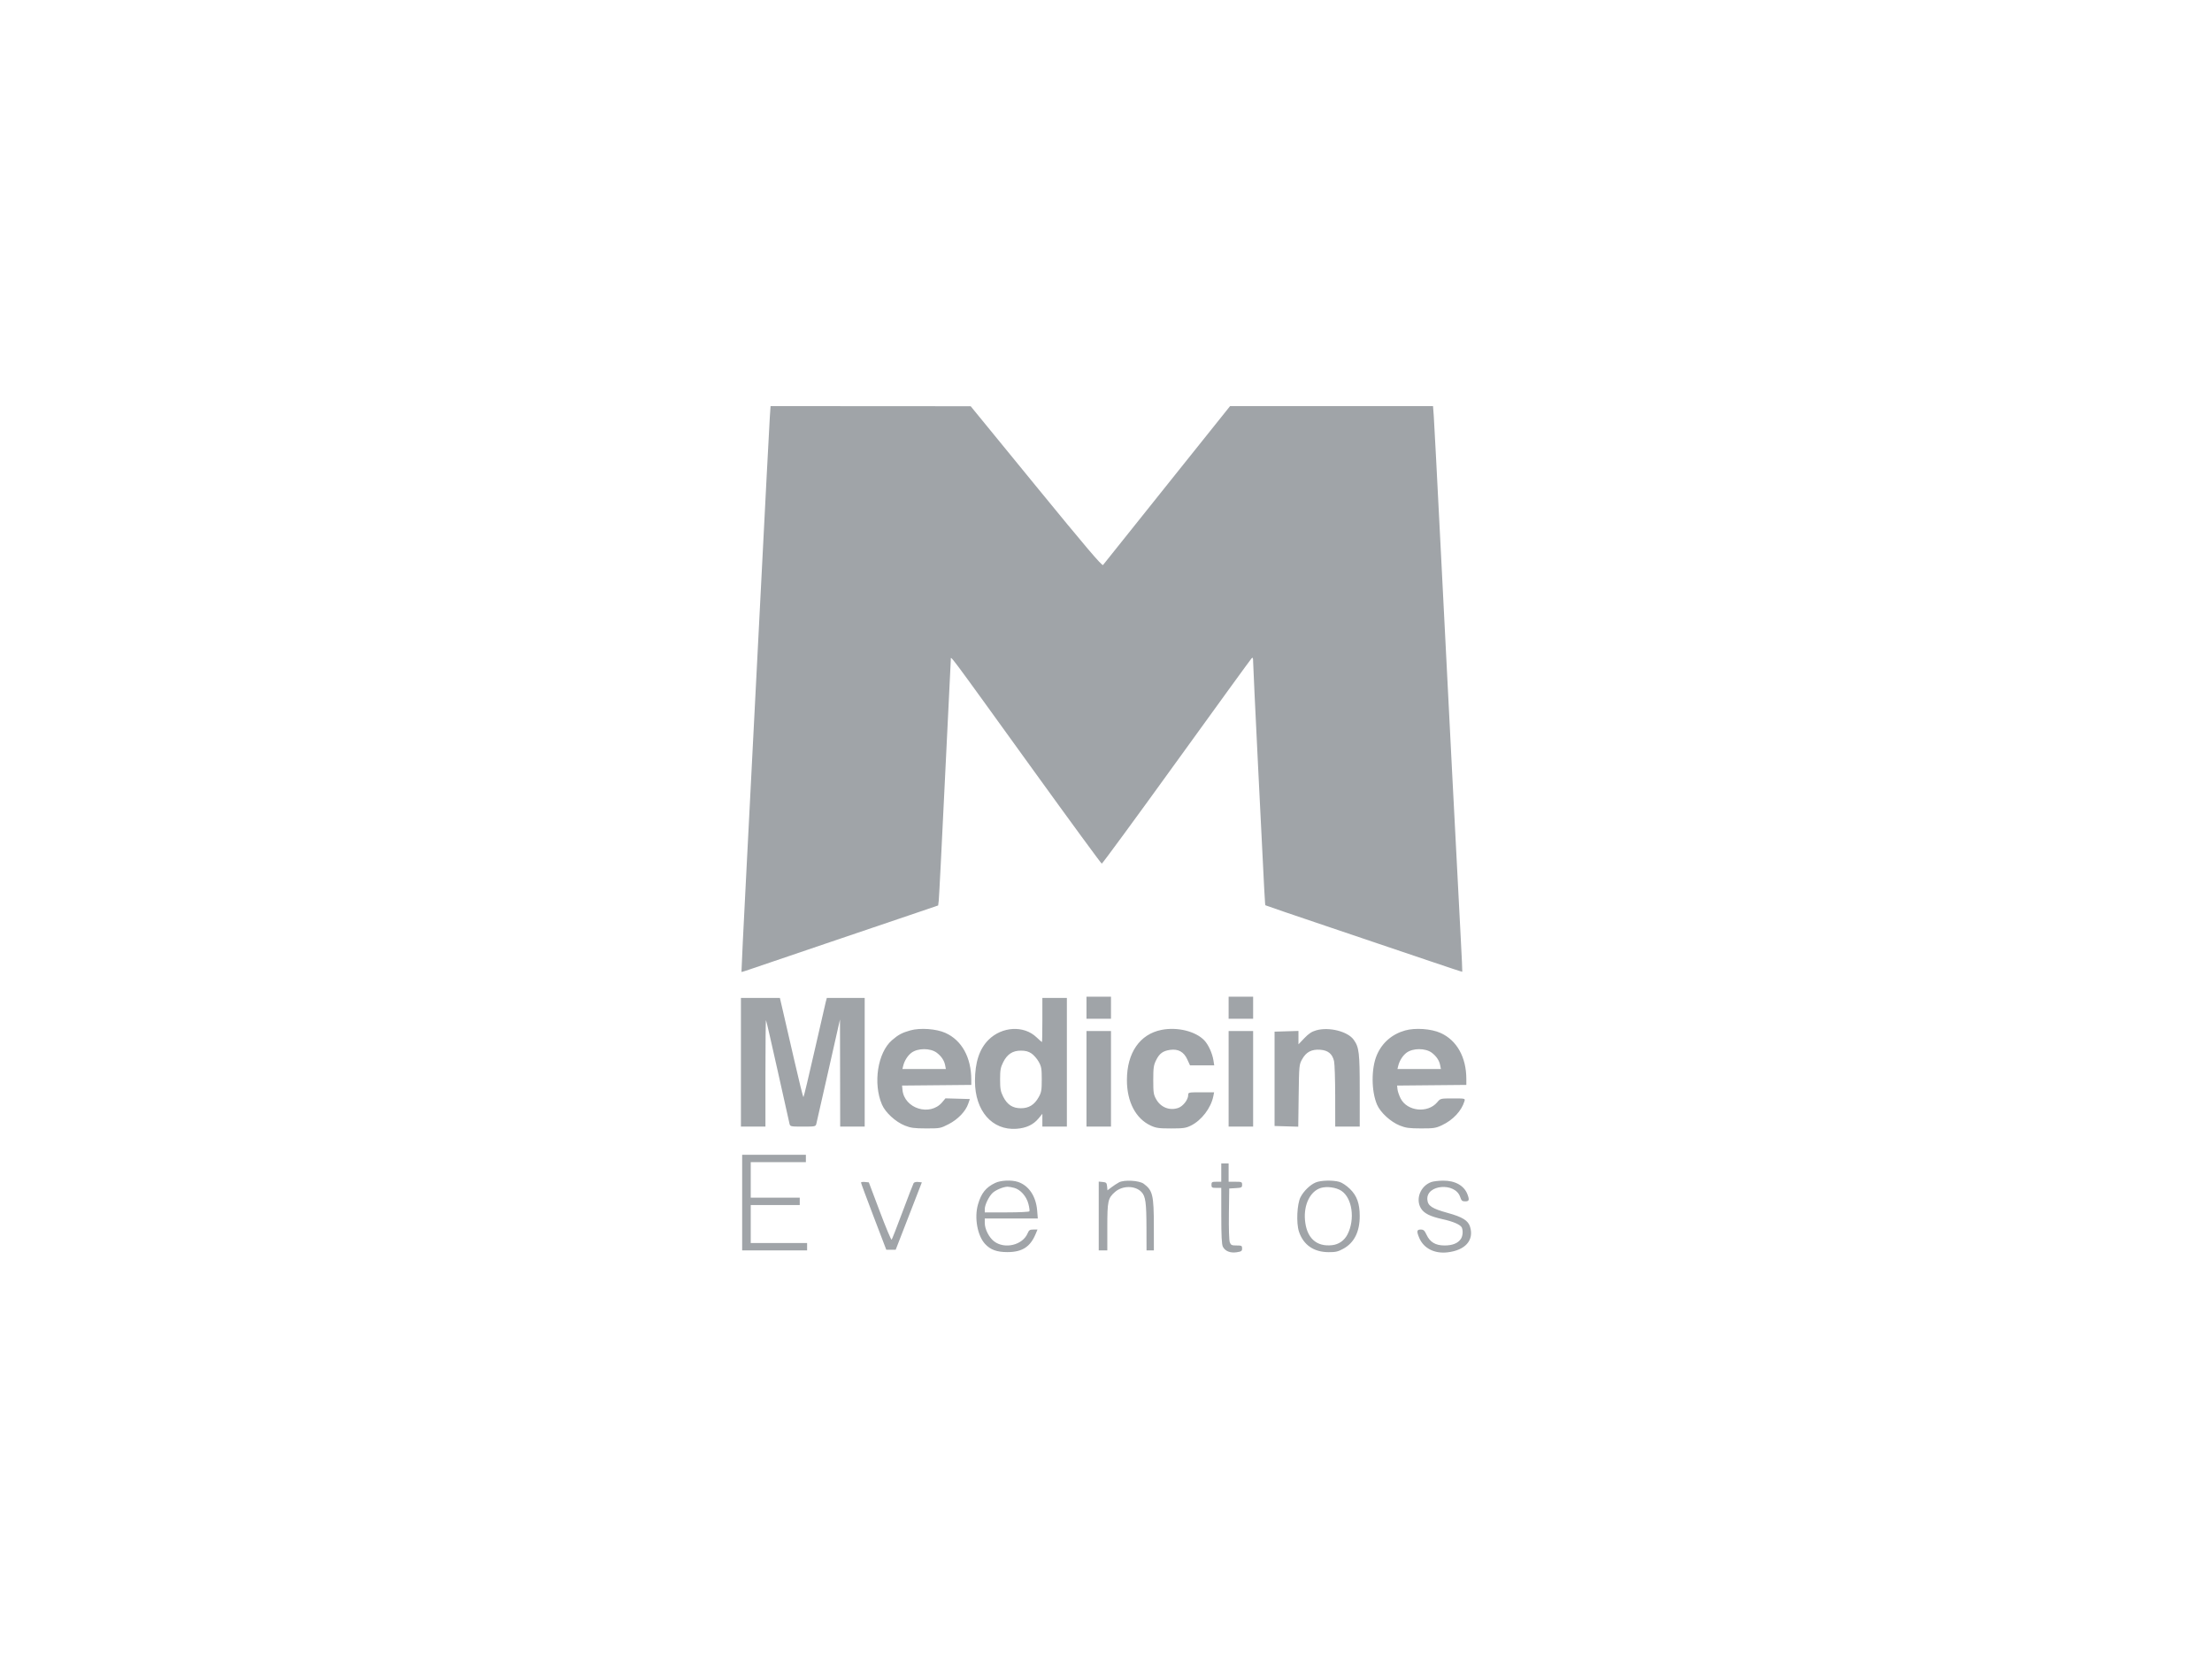 <svg xmlns="http://www.w3.org/2000/svg" width="1024" height="768" viewBox="0 0 1024 768" fill="none"><path fill-rule="evenodd" clip-rule="evenodd" d="M356.361 193.247C356.163 196.133 354.215 233.592 352.032 276.491C349.848 319.389 346.947 375.929 345.585 402.136C344.222 428.343 343.17 449.849 343.244 449.928C343.319 450.007 344.891 449.537 346.736 448.885C348.581 448.233 364.768 442.732 382.707 436.662C400.646 430.591 419.593 424.17 424.811 422.392L434.299 419.159L434.58 416.888C434.735 415.637 436.023 390.365 437.444 360.727C438.865 331.088 440.087 306.2 440.159 305.42C440.316 303.713 437.091 299.395 478.459 356.698C495.553 380.377 509.764 399.777 510.038 399.808C510.312 399.841 525.872 378.625 544.614 352.663C563.357 326.7 579.011 305.144 579.4 304.759C579.966 304.2 580.109 304.515 580.109 306.318C580.109 307.56 581.134 329.245 582.387 354.505C585.629 419.862 585.575 418.854 585.832 419.095C585.96 419.216 599.722 423.916 616.413 429.538C633.104 435.161 653.522 442.063 661.785 444.875C670.049 447.688 676.865 449.934 676.932 449.866C677 449.799 676.684 442.861 676.231 434.448C674.906 409.843 669.991 314.295 666.924 253.517C665.365 222.63 663.934 195.253 663.741 192.68L663.392 188H616.414H569.436L540.312 224.406C524.294 244.43 510.933 261.148 510.621 261.558C510.195 262.116 502.484 253.042 479.707 225.18L449.359 188.057L403.039 188.029L356.72 188L356.361 193.247ZM502.964 466.518V471.623H508.636H514.309V466.518V461.413H508.636H502.964V466.518ZM568.764 466.518V471.623H574.437H580.109V466.518V461.413H574.437H568.764V466.518ZM343 491.761V521.541H348.672H354.345V496.771C354.345 483.148 354.46 472.117 354.601 472.258C354.742 472.399 357.18 482.971 360.019 495.751C362.857 508.532 365.322 519.563 365.496 520.265C365.799 521.486 366.067 521.541 371.696 521.541C377.326 521.541 377.594 521.486 377.899 520.265C378.075 519.563 380.612 508.395 383.538 495.448L388.858 471.907L388.903 496.724L388.947 521.541H394.619H400.292V491.761V461.98H391.526H382.761L382.269 463.824C381.999 464.838 379.625 475.174 376.995 486.793C374.365 498.412 372.082 507.92 371.921 507.923C371.759 507.925 369.883 500.333 367.751 491.052C365.618 481.77 363.235 471.432 362.454 468.078L361.034 461.98H352.018H343V491.761ZM482.543 472.191C482.543 477.806 482.457 482.401 482.352 482.401C482.246 482.401 481.093 481.386 479.788 480.145C473.956 474.597 463.824 475.16 457.606 481.378C453.381 485.603 451.344 491.815 451.344 500.478C451.344 514.245 459.28 523.358 470.565 522.548C475.08 522.224 478.364 520.68 480.786 517.741L482.543 515.61V518.576V521.541H488.215H493.888V491.761V461.98H488.215H482.543V472.191ZM421.411 477.003C417.574 478.084 415.88 478.989 412.937 481.526C406.295 487.251 404.072 501.532 408.295 511.349C409.877 515.026 414.585 519.349 418.871 521.061C421.603 522.153 423.196 522.365 428.712 522.378C435.131 522.392 435.386 522.343 439.155 520.407C443.446 518.201 447.004 514.493 448.222 510.957L448.972 508.778L443.331 508.617L437.691 508.454L436.177 510.254C430.554 516.936 418.607 513.215 417.781 504.524L417.593 502.538L433.618 502.388L449.642 502.237L449.638 499.835C449.62 489.49 445.232 481.559 437.642 478.153C433.402 476.25 425.95 475.722 421.411 477.003ZM537.719 476.759C527.643 478.748 521.683 487.391 521.683 500.012C521.683 510.085 525.776 517.883 532.744 521.088C535.182 522.209 536.498 522.392 542.104 522.392C547.775 522.392 548.975 522.221 551.29 521.08C556.215 518.655 560.579 512.949 561.676 507.502L562.048 505.658H556.046C550.124 505.658 550.045 505.676 550.045 506.992C550.045 509.05 547.683 512.101 545.487 512.877C541.546 514.271 537.418 512.692 535.291 508.976C534.011 506.74 533.879 505.898 533.879 499.986C533.879 494.325 534.051 493.113 535.183 490.815C536.727 487.68 538.373 486.473 541.733 486.012C545.452 485.502 548.026 486.937 549.619 490.408L550.889 493.179H556.496H562.103L561.721 490.792C561.205 487.566 559.388 483.598 557.531 481.639C553.509 477.399 545.044 475.313 537.719 476.759ZM609.349 476.96C607.262 477.544 605.84 478.479 603.818 480.599L601.097 483.451V480.353V477.255L595.567 477.417L590.036 477.58V499.419V521.258L595.516 521.419L600.997 521.581L601.189 507.238C601.378 493.161 601.407 492.848 602.802 490.343C604.673 486.983 607.195 485.669 611.203 485.965C614.812 486.232 616.791 487.872 617.574 491.246C617.856 492.465 618.094 499.78 618.101 507.502L618.115 521.541H623.787H629.46V504.898C629.46 487.249 629.177 484.852 626.678 481.343C623.924 477.475 615.299 475.294 609.349 476.96ZM650.467 477.031C644.407 478.734 639.816 482.724 637.382 488.4C634.744 494.556 634.787 505.127 637.475 511.377C639.045 515.025 643.769 519.356 648.039 521.061C650.766 522.15 652.366 522.365 657.822 522.378C663.681 522.39 664.666 522.242 667.491 520.917C672.629 518.506 676.595 514.276 677.939 509.771C678.316 508.506 678.267 508.495 672.572 508.495C666.827 508.495 666.824 508.495 665.328 510.273C660.93 515.5 651.381 514.477 648.366 508.456C647.673 507.074 647.029 505.176 646.934 504.24L646.761 502.538L662.786 502.388L678.81 502.237V499.514C678.81 489.428 674.411 481.564 666.876 478.183C662.522 476.228 655.159 475.712 650.467 477.031ZM502.964 499.419V521.541H508.636H514.309V499.419V477.296H508.636H502.964V499.419ZM568.764 499.419V521.541H574.437H580.109V499.419V477.296H574.437H568.764V499.419ZM433.644 487.335C435.727 488.89 437.093 490.905 437.511 493.037L437.872 494.881H427.813H417.754L418.138 493.321C418.707 491.012 420.23 488.624 421.952 487.341C424.904 485.14 430.701 485.138 433.644 487.335ZM662.812 487.335C664.895 488.89 666.261 490.905 666.679 493.037L667.04 494.881H656.981H646.921L647.306 493.321C647.875 491.012 649.398 488.624 651.12 487.341C654.072 485.14 659.869 485.138 662.812 487.335ZM477.495 487.67C478.556 488.384 480.061 490.107 480.84 491.499C482.09 493.728 482.259 494.706 482.259 499.702C482.259 504.7 482.091 505.675 480.841 507.905C478.86 511.441 476.307 513.033 472.616 513.033C468.765 513.033 466.268 511.397 464.391 507.643C463.193 505.248 462.973 504.013 462.973 499.702C462.973 495.391 463.193 494.156 464.391 491.761C466.268 488.008 468.765 486.372 472.616 486.372C474.753 486.372 476.101 486.73 477.495 487.67ZM343.567 556.711V578.833H358.599H373.631V577.131V575.43H360.585H347.538V566.637V557.845H358.883H370.228V556.143V554.442H358.883H347.538V546.216V537.991H360.301H373.064V536.29V534.588H358.316H343.567V556.711ZM565.361 542.813V547.067H563.092C561.05 547.067 560.823 547.209 560.823 548.485C560.823 549.762 561.05 549.904 563.092 549.904H565.361L565.369 562.808C565.375 572.071 565.58 576.114 566.095 577.131C567.14 579.197 569.52 580.153 572.505 579.706C574.673 579.381 575.004 579.148 575.004 577.948C575.004 576.685 574.78 576.564 572.437 576.564C570.191 576.564 569.8 576.379 569.306 575.079C568.978 574.217 568.806 568.689 568.895 561.891L569.048 550.187L572.026 550.016C574.761 549.858 575.004 549.731 575.004 548.456C575.004 547.151 574.816 547.067 571.884 547.067H568.764V542.813V538.559H567.063H565.361V542.813ZM460.704 547.61C456.398 549.667 454.256 552.338 452.748 557.529C450.956 563.689 452.461 572.053 456.052 575.903C458.54 578.571 461.48 579.633 466.376 579.633C473.181 579.633 476.928 577.234 479.413 571.287L480.289 569.19H478.365C476.761 569.19 476.323 569.474 475.735 570.895C473.459 576.389 465.114 578.414 460.198 574.664C457.85 572.873 455.882 569.003 455.882 566.174V564.085H468.156H480.429L480.133 560.395C479.603 553.795 476.274 548.826 471.255 547.146C468.291 546.153 463.291 546.373 460.704 547.61ZM518 547.356C517.065 547.863 515.486 548.9 514.49 549.659L512.679 551.041L512.501 549.196C512.345 547.573 512.101 547.329 510.48 547.173L508.636 546.995V562.915V578.833H510.621H512.607V568.037C512.607 555.961 512.889 554.671 516.163 551.796C519.642 548.742 525.559 548.769 528.456 551.853C530.311 553.827 530.706 556.713 530.734 568.481L530.759 578.833H532.461H534.162L534.149 567.63C534.131 553.237 533.624 551.103 529.485 548.012C527.407 546.462 520.386 546.06 518 547.356ZM609.039 547.403C606.449 548.523 603.567 551.319 602.074 554.158C600.426 557.292 600.008 566.189 601.321 570.146C603.361 576.287 608.157 579.624 614.995 579.661C618.335 579.68 619.435 579.423 621.92 578.046C626.923 575.275 629.46 570.2 629.46 562.963C629.46 557.142 628.147 553.508 624.908 550.367C623.313 548.821 621.262 547.459 620 547.109C616.905 546.249 611.363 546.398 609.039 547.403ZM662.644 547.184C657.592 548.949 655.167 555.06 657.802 559.382C659.221 561.709 662.055 563.133 667.749 564.379C672.848 565.494 676.228 566.989 676.755 568.361C677.373 569.973 677.137 572.3 676.223 573.605C674.834 575.587 672.356 576.564 668.712 576.564C664.543 576.564 661.987 575.039 660.389 571.601C659.466 569.613 658.993 569.19 657.695 569.19C655.856 569.19 655.716 569.962 657.001 573.037C659.022 577.874 664.068 580.457 670.112 579.746C678.318 578.782 682.412 574.176 680.56 567.992C679.666 565.008 677.085 563.398 670.114 561.477C662.914 559.492 661.001 558.239 660.762 555.351C660.18 548.322 673.685 547.222 675.959 554.114C676.524 555.826 676.888 556.143 678.287 556.143C680.11 556.143 680.319 555.503 679.339 552.918C677.797 548.845 673.642 546.508 668.033 546.557C666.005 546.575 663.58 546.857 662.644 547.184ZM398.59 547.464C398.59 547.721 401.222 554.822 404.439 563.241L410.289 578.55H412.465H414.642L420.698 562.95L426.752 547.351L425.069 547.167C424.142 547.066 423.195 547.291 422.962 547.667C422.729 548.043 420.427 553.996 417.845 560.897C415.263 567.798 412.978 573.646 412.767 573.893C412.557 574.14 410.094 568.269 407.295 560.846L402.205 547.351L400.397 547.173C399.404 547.075 398.59 547.206 398.59 547.464ZM469.521 549.901C472.437 550.711 475.167 553.797 476.08 557.313C476.5 558.936 476.708 560.485 476.541 560.756C476.373 561.027 471.657 561.249 466.059 561.249H455.882V559.726C455.882 557.766 457.777 553.856 459.52 552.219C460.96 550.866 464.48 549.401 466.376 549.364C467 549.352 468.415 549.594 469.521 549.901ZM620.952 551.255C626.001 554.596 627.386 564.405 623.802 571.43C622.353 574.271 619.779 576.077 616.68 576.426C609.33 577.255 604.805 573.039 604.107 564.714C603.511 557.602 606.58 551.429 611.453 549.939C614.255 549.082 618.572 549.68 620.952 551.255Z" fill="#A0A4A8"></path></svg>